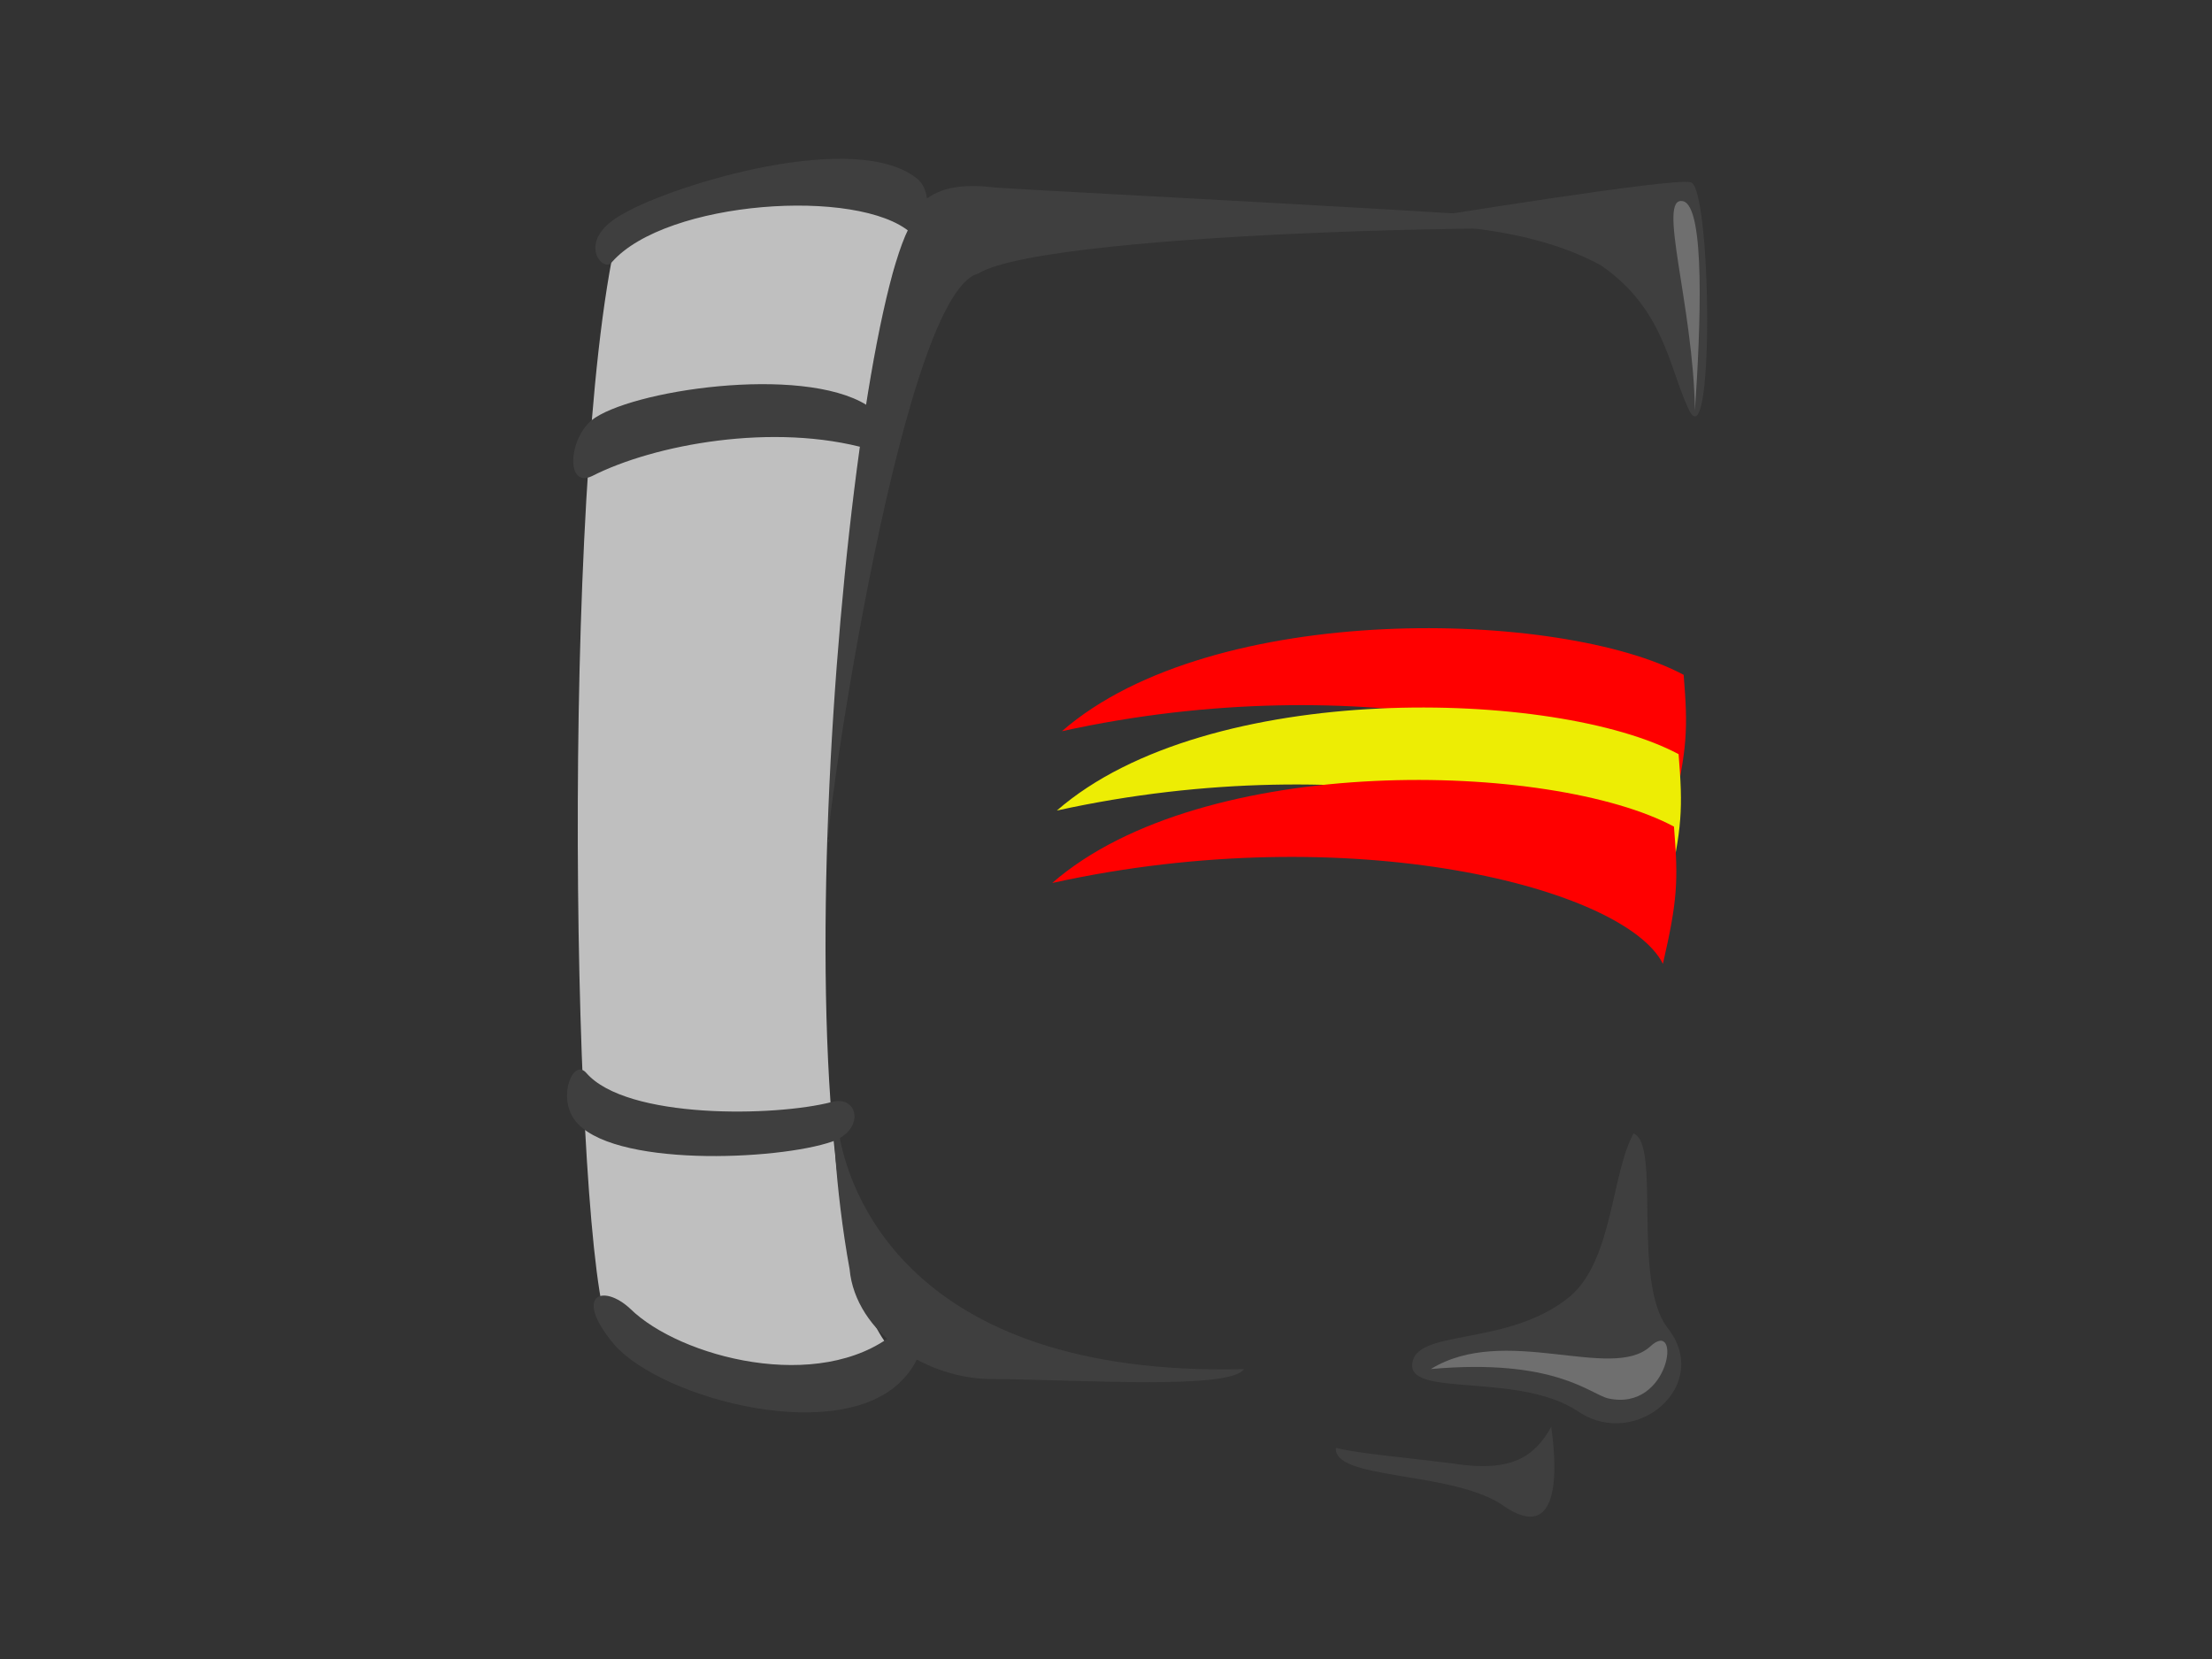 <?xml version="1.0"?><svg width="640" height="480" xmlns="http://www.w3.org/2000/svg">
 <rect width="100%" height="100%" fill="#333333" stroke="none"/>
 <g>
  <path transform="rotate(6.287 359.733,155.034) " d="m472.087,54.727c18.743,-4.685 -170.976,7.038 -194.861,8.004c-18.485,-0.264 -25.61,7.182 -26.227,26.822c-6.382,22.226 -6.488,161.716 -0.712,166.173c-2.064,13.125 2.268,-158.854 24.83,-167.687c19.24,-15.063 183.431,-35.594 196.97,-33.313l0,0z" id="path680" stroke-width="1.097" fill-rule="evenodd" fill="#3f3f3f"/>
  <path transform="rotate(169.641 453.362,91.271) " d="m423.74,58.779c-4.353,-19.004 -18.218,61.107 -12.583,63.944c4.649,2.341 76.432,3.644 85.736,3.951c-19.631,-4.655 -40.258,-10.314 -55.862,-22.956c-15.553,-15.547 -14.025,-32.212 -17.29,-44.94z" id="path607" stroke-width="0.881" fill-rule="evenodd" fill="#3f3f3f"/>
  <path transform="rotate(179.806 215.669,230.032) " d="m167.95,393.672c-10.507,20.6 82.601,7.467 85.861,-8.627c15.693,-81.075 11.674,-300.82 0.833,-311.603c-17.891,-16.669 -88.429,-26.127 -83.877,-7.084c39.76,28.817 16.932,287.865 -2.817,327.314l0,-0.001z" id="path633" stroke-width="1pt" fill-rule="evenodd" fill="#bfbfbf"/>
  <path transform="rotate(179.806 220.285,61.212) " d="m177.081,54.933c15.063,13.255 70.745,9.601 86.484,-8.189c2.413,-3.52 11.203,6.412 -3.677,14.158c-14.311,8.17 -67.745,24.42 -85.134,9.307c-5.293,-5.268 -1.171,-18.512 2.327,-15.276z" id="path608" fill-rule="evenodd" fill="#3f3f3f"/>
  <path transform="rotate(179.806 219.222,391.696) " d="m179.567,397.504c21.933,-17.54 62.215,-6.712 76.432,7.303c7.962,7.51 16.763,4.179 4.716,-10.31c-13.899,-15.918 -66.298,-30.023 -84.017,-9.754c-8.383,9.224 -5.022,19.344 2.869,12.761z" id="path609" fill-rule="evenodd" fill="#3f3f3f"/>
  <path transform="rotate(179.806 211.369,124.68) " d="m171.924,132.02c18.903,11.829 68.847,4.475 79.721,-4.175c6.788,-5.857 7.288,-19.559 -0.109,-16.116c-17.979,9.099 -52.663,15.473 -80.142,7.558c-4.156,-0.476 -10.371,5.638 0.53,12.734z" id="path611" fill-rule="evenodd" fill="#3f3f3f"/>
  <path transform="rotate(179.806 205.653,321.907) " d="m170.566,324.866c16.381,-4.235 59.431,-4.862 71.065,8.637c3.747,4.348 8.381,-6.696 3.482,-13.507c-10.058,-13.983 -58.981,-12.005 -74.637,-6.564c-9.599,3.478 -7.422,13.452 0.09,11.435z" id="path612" fill-rule="evenodd" fill="#3f3f3f"/>
  <path transform="rotate(169.009 489.716,88.198) " d="m494.884,58.034c-6.212,23.365 -14.232,57.286 -8.199,60.108c7.28,3.247 2.814,-30.017 8.199,-60.108z" id="path621" stroke-width="1pt" fill-rule="evenodd" fill-opacity="0.25" fill="#ffffff"/>
  <title>Layer 1</title>
  <path transform="rotate(-172.858 418.21,422.399) " d="m450.089,421.917c-0.419,-9.255 -32.854,-2.597 -49.2,-10.082c-17.34,-9.634 -16.124,8.146 -11.862,23.855c3.69,-8.965 9.453,-14.616 26.924,-14.052c13.383,0.027 27.625,-0.538 34.138,0.28z" stroke-width="1.279" fill-rule="evenodd" fill="#3f3f3f" id="svg_1"/>
  <path transform="rotate(-175.878 449.439,368.415) " d="m488.268,338.967c-0.419,-9.255 -31.518,0.269 -49.2,-10.082c-17.34,-9.634 -37.98,10.657 -23.67,26.218c11.231,12.716 5.67,52.926 13.8,55.339c5.583,-12.023 3.353,-36.703 14.821,-48.222c17.002,-16.357 44.742,-12.349 44.248,-23.253z" id="path606" stroke-width="1.279" fill-rule="evenodd" fill="#3f3f3f"/>
  <path transform="rotate(179.806 448.209,396.546) " d="m431.204,388.448c-18.08,-4.143 -21.484,23.566 -12.25,14.949c11.274,-10.139 42.049,6.796 63.476,-6.295c-35.845,3.09 -46.084,-7.404 -51.226,-8.655z" id="path622" stroke-width="1pt" fill-rule="evenodd" fill-opacity="0.25" fill="#ffffff"/>
  <path transform="rotate(-92.96 300.647,362.096) " d="m337.678,306.045c11.597,-2.051 -16.304,-1.987 -39.293,1.028c-18.537,0.735 -33.324,20.802 -33.941,40.442c-1.544,25.481 -6.627,67.584 -0.851,72.04c2.678,-98.775 59.341,-111.849 74.086,-113.51z" stroke-width="1.097" fill-rule="evenodd" fill="#3f3f3f" id="svg_6"/>
  <g transform="rotate(3.652 397.058,223.433) " id="svg_4">
   <path transform="rotate(179.806 396.726,205.038) " d="m309.043,180.382c12.285,21.272 92.689,36.923 177.779,12.69c-41.334,40.67 -142.374,43.829 -178.578,27.133c-2.241,-15.644 -2.303,-21.258 0.8,-39.823z" id="path678" stroke-width="1.25" fill-rule="evenodd" fill="#ff0000"/>
   <path id="svg_2" transform="rotate(179.806 396.726,228.038) " d="m309.043,203.382c12.285,21.272 92.689,36.923 177.779,12.69c-41.334,40.67 -142.374,43.829 -178.578,27.133c-2.241,-15.644 -2.303,-21.258 0.8,-39.823z" stroke-width="1.25" fill-rule="evenodd" fill="#eded04"/>
   <path id="svg_3" transform="rotate(179.806 396.726,249.038) " d="m309.043,224.382c12.285,21.272 92.689,36.923 177.779,12.69c-41.334,40.67 -142.374,43.829 -178.578,27.133c-2.241,-15.644 -2.303,-21.258 0.8,-39.823z" stroke-width="1.25" fill-rule="evenodd" fill="#ff0000"/>
  </g>
 </g>
</svg>